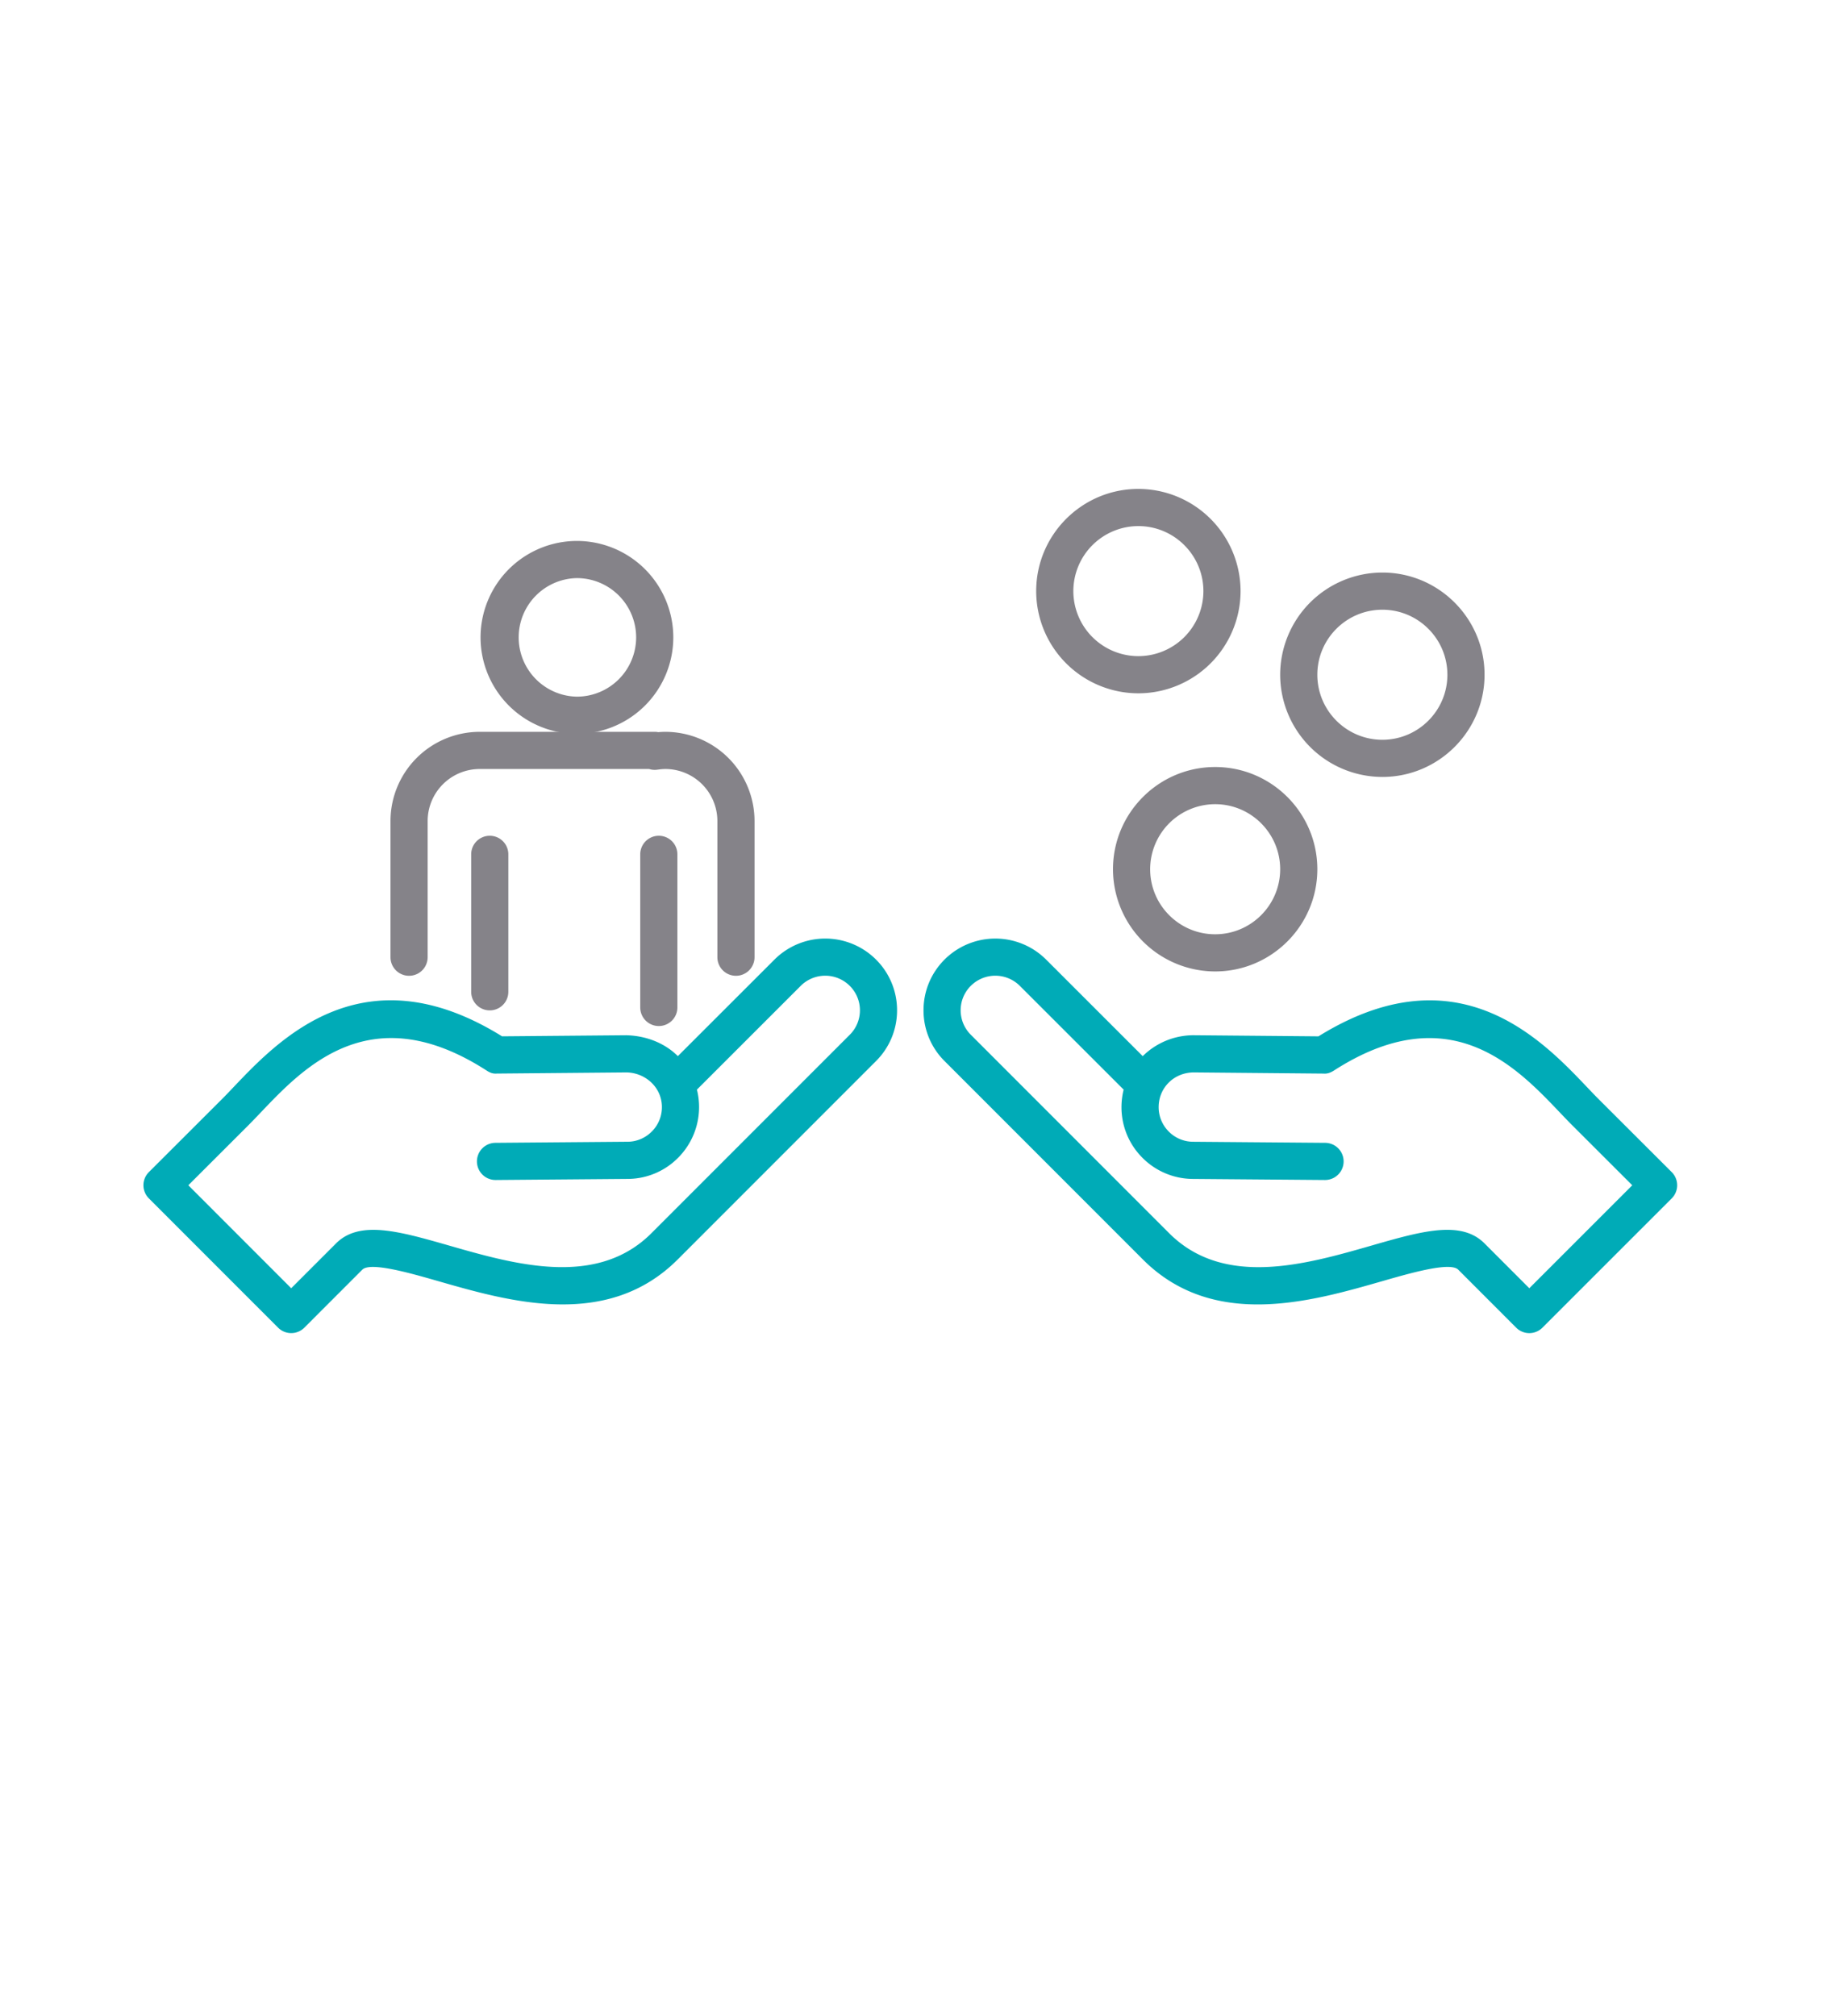 <svg xmlns="http://www.w3.org/2000/svg" viewBox="0 0 130.648 144.62" height="144.62" width="130.648" xml:space="preserve" id="svg2" version="1.1"><defs id="defs6"><clipPath id="clipPath18" clipPathUnits="userSpaceOnUse"><path id="path16" d="M0 108.465h97.986V0H0z"/></clipPath></defs><g transform="matrix(1.333 0 0 -1.333 0 144.62)" id="g10"><g id="g12"><g clip-path="url(#clipPath18)" id="g14"><g transform="translate(65.402 65.22)" id="g20"><path id="path22" style="fill:#858389;fill-opacity:1;fill-rule:nonzero;stroke:none" d="M0 0a3.503 3.503 0 01-3.498-3.5C-3.498-5.43-1.929-7 0-7c1.93 0 3.5 1.57 3.5 3.5S1.93 0 0 0m0-9a5.507 5.507 0 00-5.498 5.5C-5.498-.467-3.031 2 0 2 3.032 2 5.5-.467 5.5-3.5 5.5-6.531 3.032-9 0-9"/></g><g transform="translate(74.402 75.684)" id="g24"><path id="path26" style="fill:#858389;fill-opacity:1;fill-rule:nonzero;stroke:none" d="M0 0c-1.93 0-3.5-1.568-3.5-3.498 0-1.93 1.57-3.5 3.5-3.5s3.5 1.57 3.5 3.5S1.93 0 0 0m0-8.998a5.508 5.508 0 00-5.5 5.5A5.506 5.506 0 000 2C3.032 2 5.5-.467 5.5-3.498s-2.468-5.5-5.5-5.5"/></g><g transform="translate(61.268 80.184)" id="g28"><path id="path30" style="fill:#858389;fill-opacity:1;fill-rule:nonzero;stroke:none" d="M0 0a3.503 3.503 0 01-3.498-3.5A3.502 3.502 0 010-6.998 3.504 3.504 0 013.502-3.5C3.502-1.57 1.931 0 0 0m0-8.998A5.505 5.505 0 00-5.498-3.5C-5.498-.467-3.031 2 0 2a5.507 5.507 0 005.502-5.5A5.507 5.507 0 000-8.998"/></g><g transform="translate(10.136 44.715)" id="g32"><path id="path34" style="fill:#00abb7;fill-opacity:1;fill-rule:nonzero;stroke:none" d="M0 0l5.538-5.541 2.414 2.414c1.265 1.264 3.396.652 6.089-.119 3.536-1.016 7.939-2.277 10.884.666L35.601 8.098a1.856 1.856 0 01-.003 2.634 1.868 1.868 0 01-2.635 0l-5.589-5.586a3.863 3.863 0 00-.958-3.611 3.834 3.834 0 00-2.71-1.193l-7.16-.059h-.008a1 1 0 00-.008 2l7.147.059c.485.01.949.215 1.295.576.344.359.529.832.517 1.33-.022 1.027-.886 1.803-1.902 1.824l-6.978-.062c-.225-.02-.386.054-.55.16-6.209 4-9.794.234-12.165-2.258a54.404 54.404 0 00-.659-.682zm5.538-7.955a.997.997 0 00-.707.293L-2.122-.707a1 1 0 000 1.416l3.943 3.937c.194.192.401.411.623.645 2.452 2.576 6.992 7.348 14.442 2.723l6.673.058c1.069-.023 2.073-.412 2.789-1.123l5.202 5.197a3.868 3.868 0 005.46.002 3.844 3.844 0 001.136-2.732 3.84 3.84 0 00-1.131-2.732L26.339-3.994C22.56-7.77 17.317-6.268 13.489-5.17c-1.558.447-3.689 1.059-4.124.629l-3.12-3.121a.996.996 0 00-.707-.293"/></g><g transform="translate(77.893 42.316)" id="g36"><path id="path38" style="fill:#00abb7;fill-opacity:1;fill-rule:nonzero;stroke:none" d="M0 0c.804 0 1.479-.201 2.006-.729l2.412-2.414L9.96 2.398 6.725 5.629c-.205.205-.425.435-.66.682C3.692 8.803.108 12.566-6.104 8.568c-.163-.105-.347-.179-.549-.16l-6.965.063c-1.064.008-1.891-.797-1.913-1.825a1.85 1.85 0 01.517-1.33 1.85 1.85 0 011.308-.576l7.134-.058a1 1 0 00-.008-2h-.008l-7.146.058a3.852 3.852 0 00-2.724 1.192 3.838 3.838 0 00-1.073 2.759c.007.293.046.58.115.854l-5.59 5.586a1.867 1.867 0 01-2.634 0 1.856 1.856 0 01-.002-2.633l10.677-10.68c2.945-2.945 7.348-1.681 10.884-.666C-2.508-.396-1.128 0 0 0m4.418-5.557a1 1 0 00-.707.293L.592-2.143c-.434.434-2.566-.181-4.122-.628-3.828-1.098-9.074-2.602-12.849 1.175L-27.055 9.082a3.838 3.838 0 00-1.132 2.731c0 1.033.403 2.003 1.135 2.734a3.87 3.87 0 005.459 0l5.204-5.201a3.894 3.894 0 002.799 1.125l6.66-.059c7.448 4.621 11.991-.146 14.444-2.721.222-.234.43-.453.625-.648l3.943-3.936a1 1 0 000-1.416L5.125-5.264a1 1 0 00-.707-.293"/></g><g transform="translate(31.05 77.385)" id="g40"><path id="path42" style="fill:#858389;fill-opacity:1;fill-rule:nonzero;stroke:none" d="M0 0a3.19 3.19 0 010-6.379 3.193 3.193 0 013.189 3.19A3.192 3.192 0 010 0m0-8.379a5.194 5.194 0 00-5.186 5.19A5.194 5.194 0 000 2a5.195 5.195 0 005.189-5.189A5.195 5.195 0 000-8.379"/></g><g transform="translate(39.611 55.986)" id="g44"><path id="path46" style="fill:#858389;fill-opacity:1;fill-rule:nonzero;stroke:none" d="M0 0a1 1 0 00-1 1v7.326a2.803 2.803 0 01-2.799 2.801c-.15 0-.295-.018-.436-.037a.998.998 0 00-.439.037h-9.121a2.803 2.803 0 01-2.799-2.801V1a1 1 0 10-2 0v7.326a4.804 4.804 0 004.799 4.801h9.424c.065 0 .129-.006.191-.018.124.012.251.018.381.018A4.804 4.804 0 001 8.326V1a1 1 0 00-1-1"/></g><g transform="translate(35.459 53.283)" id="g48"><path id="path50" style="fill:#858389;fill-opacity:1;fill-rule:nonzero;stroke:none" d="M0 0a1 1 0 00-1 1v8.238a1 1 0 102 0V1a1 1 0 00-1-1"/></g><g transform="translate(26.36 54.125)" id="g52"><path id="path54" style="fill:#858389;fill-opacity:1;fill-rule:nonzero;stroke:none" d="M0 0a1 1 0 00-1 1v7.396a1 1 0 102 0V1a1 1 0 00-1-1"/></g></g></g></g></svg>